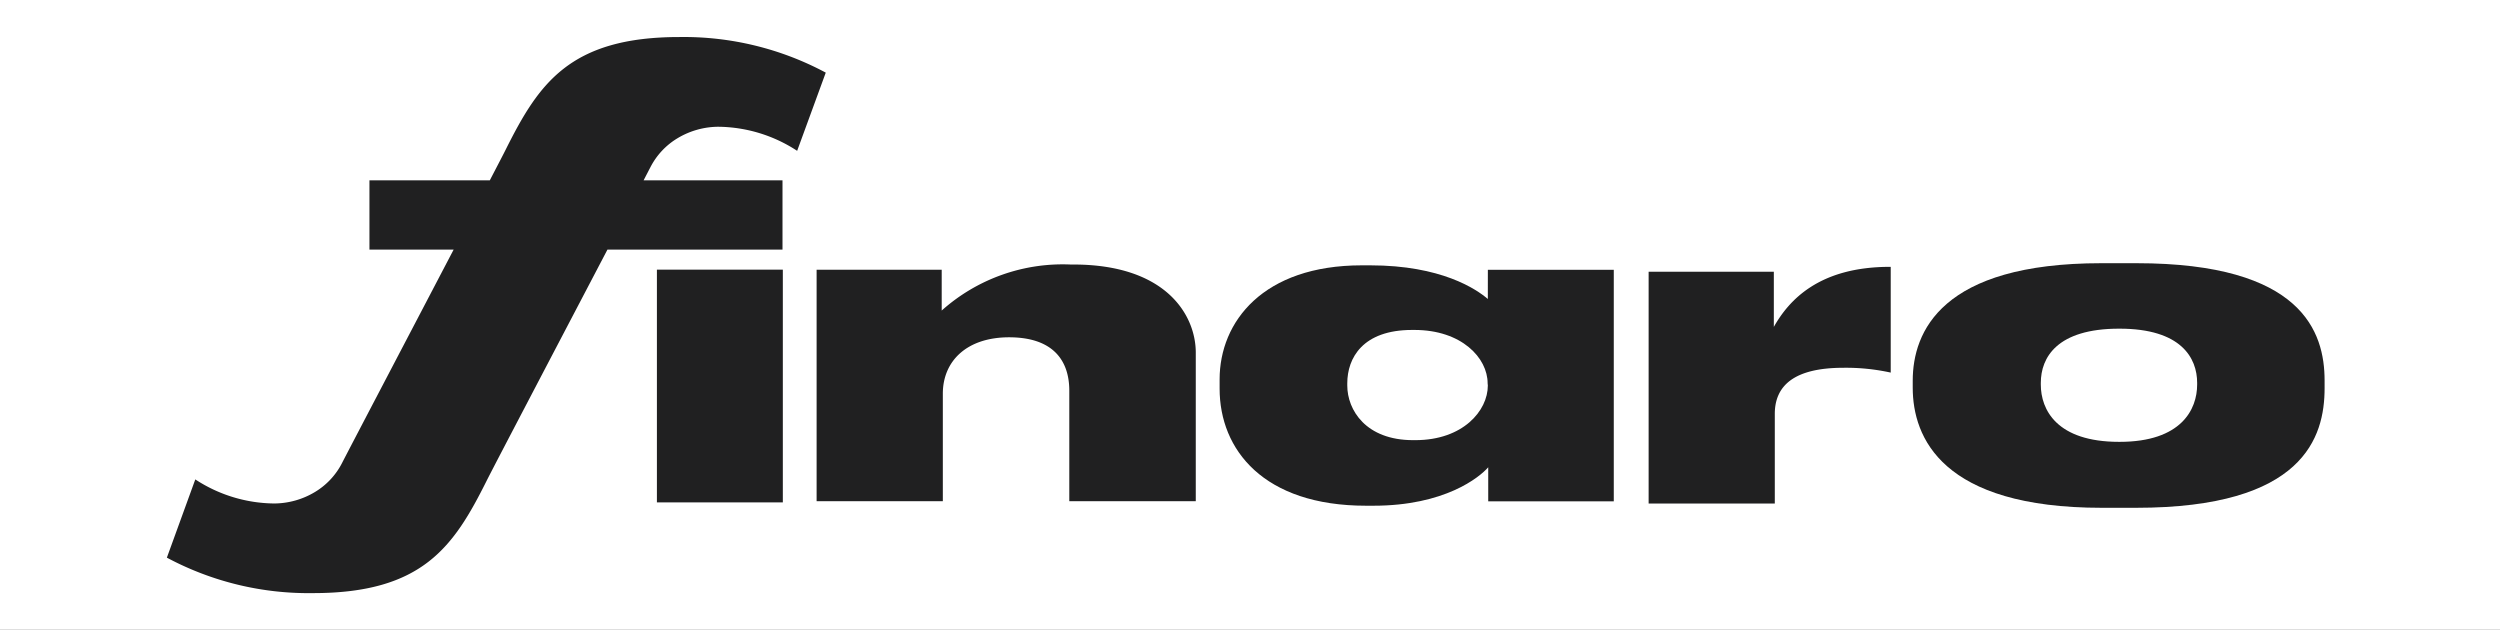 <svg xmlns="http://www.w3.org/2000/svg" xmlns:xlink="http://www.w3.org/1999/xlink" width="135" height="34" viewBox="0 0 135 34">
  <rect x="0" y="0" width="135" height="34" fill="#808080" stroke="none"/>
  <defs>
    <clipPath id="clip-path">
      <rect id="Rectangle_8" data-name="Rectangle 8" width="116.525" height="30.028" fill="#fff"/>
    </clipPath>
    <clipPath id="clip-logo2">
      <rect width="135" height="34"/>
    </clipPath>
  </defs>
  <g id="logo2" clip-path="url(#clip-logo2)">
    <rect width="135" height="34" fill="#fff"/>
    <g id="svgexport-9" transform="translate(9 2)" clip-path="url(#clip-path)">
      <path id="Path_45" data-name="Path 45" d="M113.361,19.773V16.794H106.6V29.311h6.813V24.473c0-1.513,1.025-2.492,3.707-2.492a11.245,11.245,0,0,1,2.553.26v-5.71C115.789,16.516,114.163,18.353,113.361,19.773Z" transform="translate(-26.574 -4.121)" fill="#202021"/>
      <path id="Path_46" data-name="Path 46" d="M35.264,16.8v12.5h6.8V16.732h-6.8Z" transform="translate(-8.791 -4.171)" fill="#202021"/>
      <path id="Path_47" data-name="Path 47" d="M60.613,16.363h-.151a9.807,9.807,0,0,0-6.955,2.486V16.643H46.752v12.5h6.816V23.337c0-1.767,1.3-3.044,3.578-3.044,2.327,0,3.251,1.207,3.251,2.881v5.969h6.83V21.1C67.216,19.106,65.641,16.363,60.613,16.363Z" transform="translate(-11.655 -4.079)" fill="#202021"/>
      <path id="Path_48" data-name="Path 48" d="M90.225,18.239c-.626-.535-2.514-1.817-6.355-1.817h-.45c-5.33,0-7.679,3.044-7.679,6.159v.5c0,3.3,2.374,6.322,7.905,6.322h.4c3.852,0,5.729-1.534,6.2-2.076v1.838h6.78v-12.5h-6.8Zm0,4.672c0,1.37-1.352,2.951-3.911,2.951h-.126c-2.55,0-3.553-1.627-3.553-2.951v-.117c0-1.37.838-2.883,3.5-2.883h.126c2.55,0,3.953,1.513,3.953,2.883Z" transform="translate(-18.882 -4.094)" fill="#202021"/>
      <path id="Path_49" data-name="Path 49" d="M137.679,16.269h-1.9c-8.629,0-10.182,3.7-10.182,6.346v.374c0,2.694,1.578,6.488,10.207,6.488h1.852c9.056,0,10.182-3.813,10.182-6.46V22.6C147.837,19.988,146.635,16.269,137.679,16.269Zm3.277,6.556c0,1.324-.838,3.091-4.19,3.091h-.023c-3.38,0-4.229-1.744-4.229-3.091v-.093c0-1.37.874-2.928,4.229-2.928h.023c3.326,0,4.19,1.581,4.19,2.928Z" transform="translate(-31.31 -4.056)" fill="#202021"/>
      <path id="Path_50" data-name="Path 50" d="M27.686,0c-5.93,0-7.6,2.538-9.366,6.063-.078.161-.4.779-.866,1.674h-6.5v3.743H15.5c-2.489,4.757-5.751,10.981-6.014,11.5a3.9,3.9,0,0,1-1.494,1.6,4.314,4.314,0,0,1-2.185.608,7.9,7.9,0,0,1-4.257-1.3L.015,28.113a16.215,16.215,0,0,0,7.9,1.915c5.93,0,7.6-2.536,9.366-6.063.3-.61,4.006-7.675,6.525-12.486h9.453V7.737h-7.5c.187-.358.31-.6.355-.683a3.9,3.9,0,0,1,1.494-1.6,4.317,4.317,0,0,1,2.185-.609,7.9,7.9,0,0,1,4.257,1.3l1.545-4.223A16.246,16.246,0,0,0,27.686,0Z" transform="translate(-0.004)" fill="#202021"/>
    </g>
  </g>
</svg>
